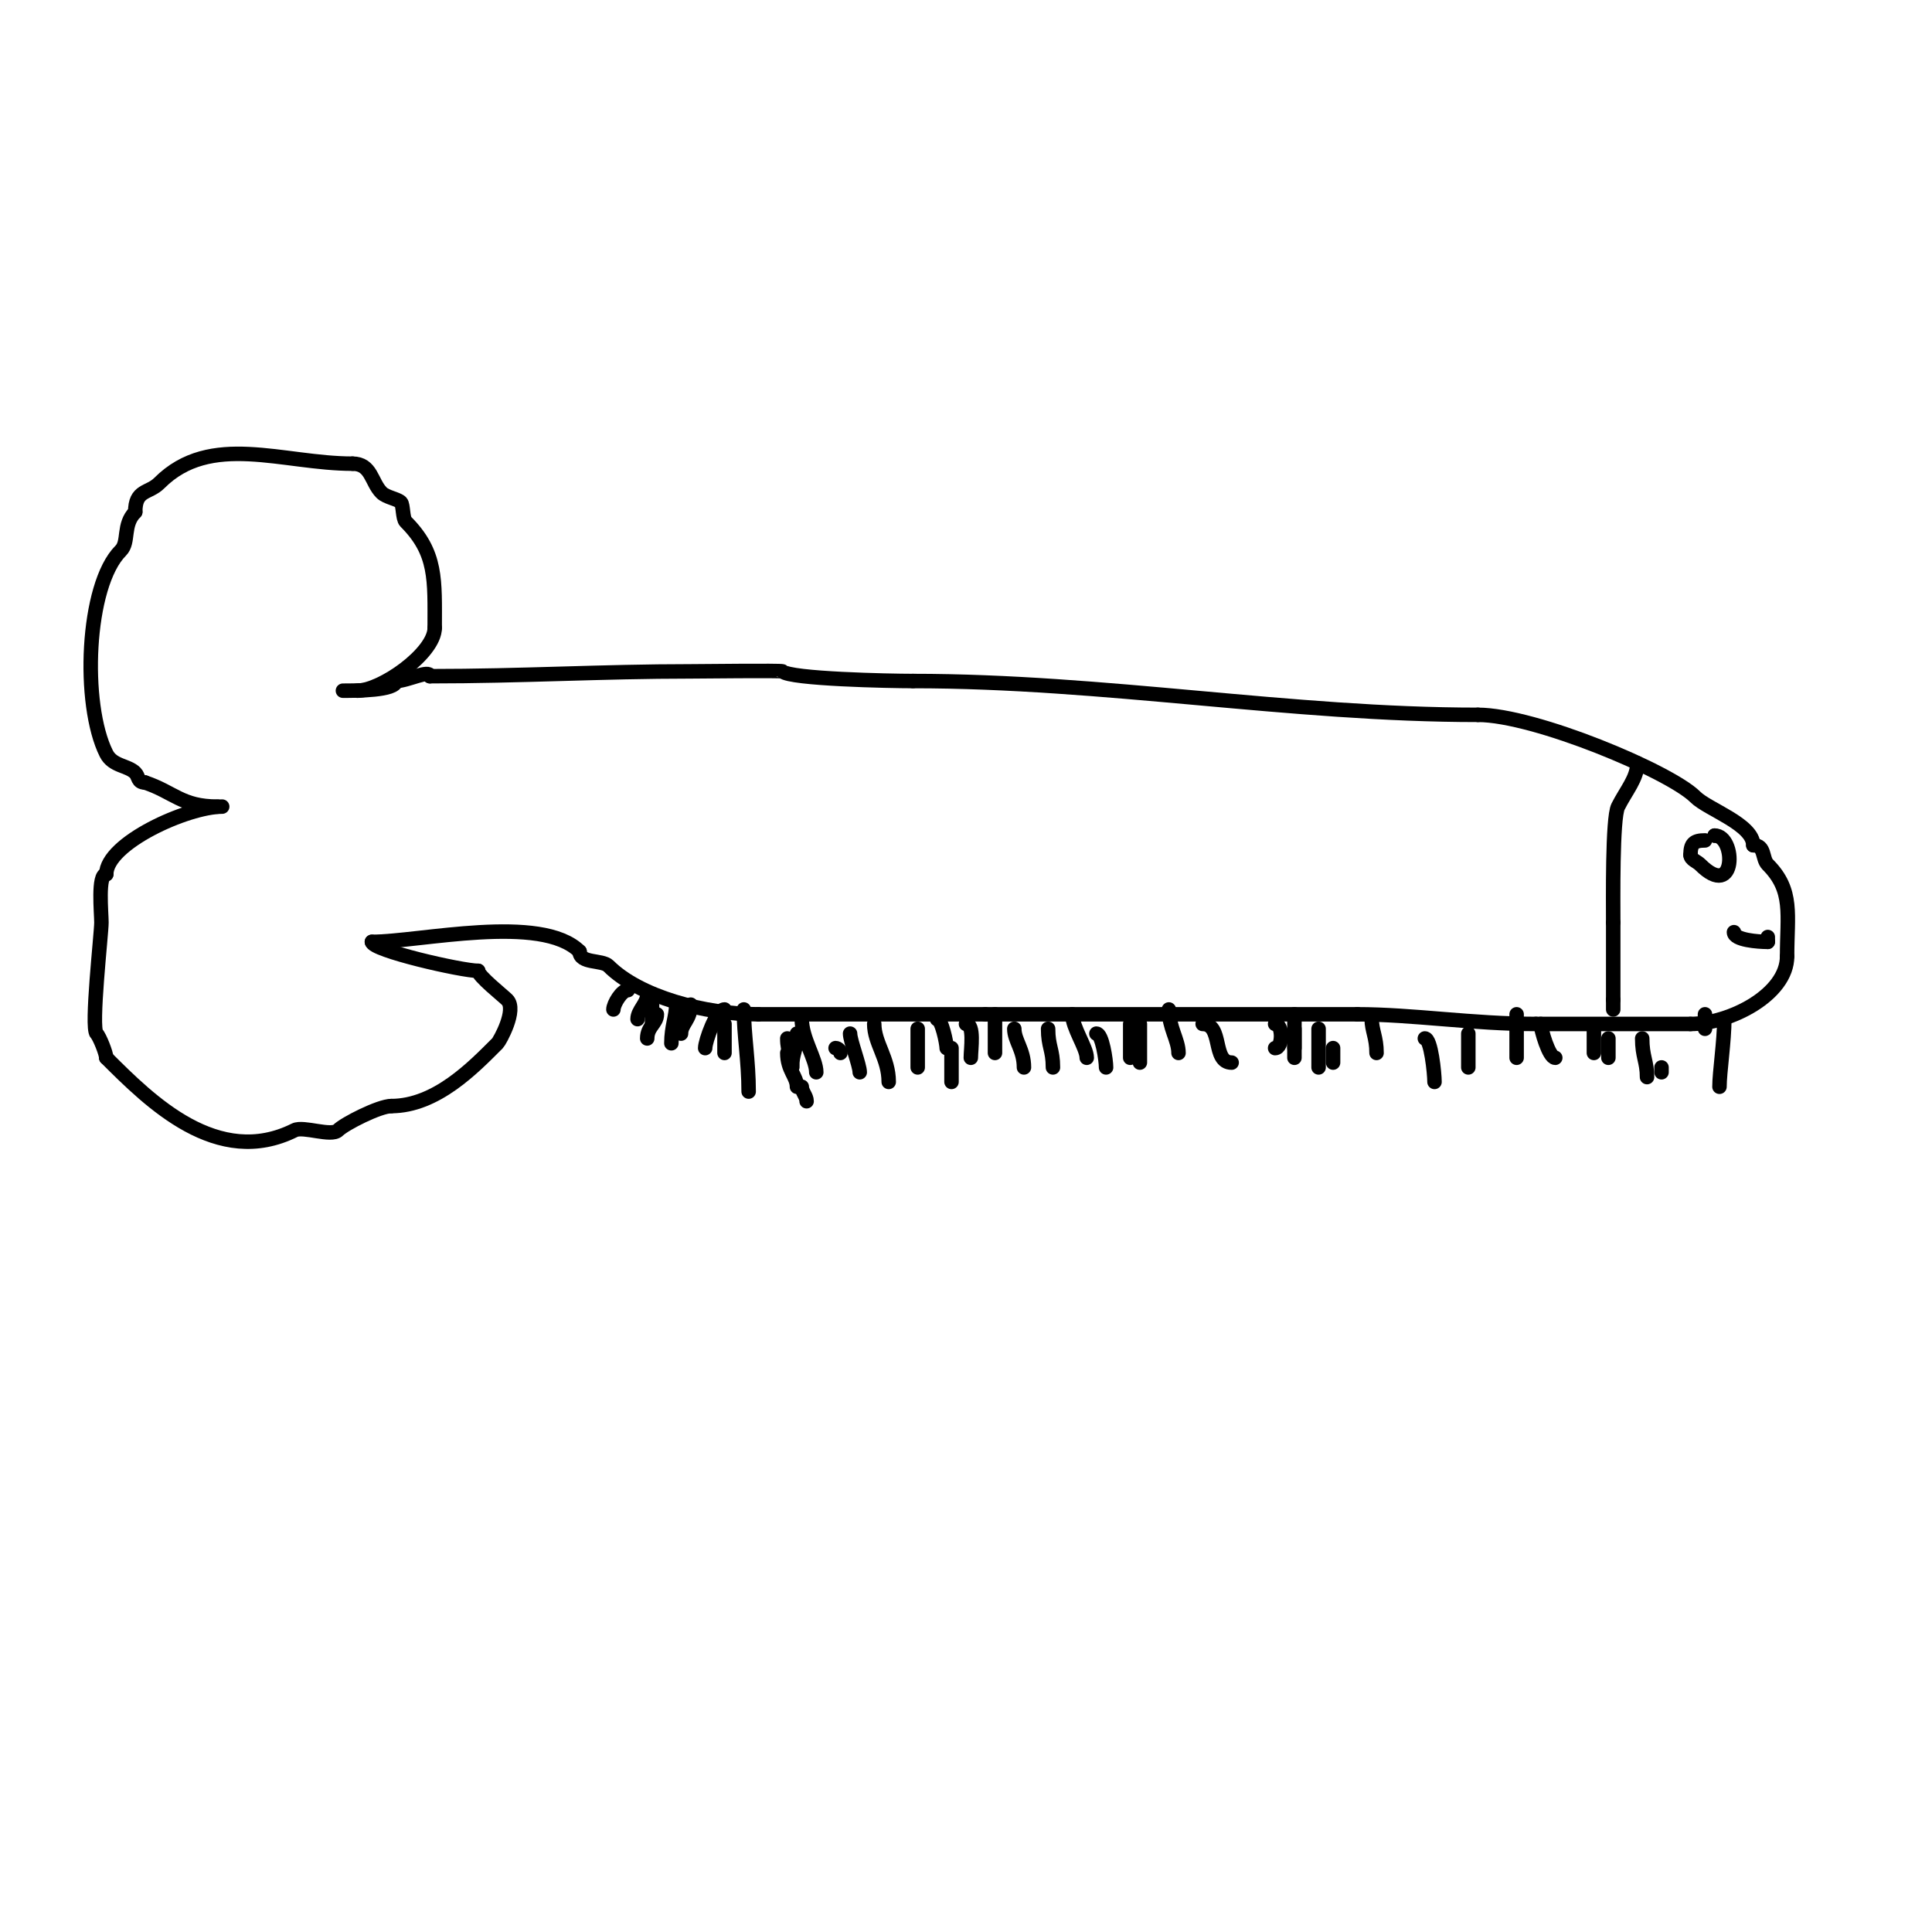 <svg viewBox='0 0 400 400' version='1.1' xmlns='http://www.w3.org/2000/svg' xmlns:xlink='http://www.w3.org/1999/xlink'><g fill='none' stroke='#000000' stroke-width='3' stroke-linecap='round' stroke-linejoin='round'><path d='M74,143c4.903,0 16,-7.726 16,-13'/><path d='M90,130c0,-9.922 0.479,-15.521 -6,-22c-0.656,-0.656 -0.499,-3.499 -1,-4c-0.729,-0.729 -3.014,-1.014 -4,-2c-2.157,-2.157 -2.069,-6 -6,-6'/><path d='M73,96c-14.477,0 -29.388,-6.612 -40,4c-2.226,2.226 -5,1.286 -5,6'/><path d='M28,106c-2.661,2.661 -1.204,6.204 -3,8c-7.191,7.191 -8.083,31.835 -3,42c1.339,2.678 4.417,2.417 6,4c0.756,0.756 0.434,2 2,2'/><path d='M30,162c5.989,1.996 7.598,5 15,5'/><path d='M181,212c0,3.961 3,7.079 3,12'/><path d='M190,213c0,2.667 0,5.333 0,8'/><path d='M194,211c0.97,0 2,5.006 2,6'/><path d='M197,217c0,2.333 0,4.667 0,7'/><path d='M200,212c1.789,0 1,5.252 1,7'/><path d='M206,210c0,2.667 0,5.333 0,8'/><path d='M210,213c0,2.444 2,4.336 2,8'/><path d='M217,213c0,3.708 1,4.292 1,8'/><path d='M222,210c0,2.726 3,6.928 3,9'/><path d='M227,214c1.195,0 2,5.525 2,7'/><path d='M234,212c0,2.333 0,4.667 0,7'/><path d='M236,212c0,2.667 0,5.333 0,8'/><path d='M242,209c0,3.727 2,6.325 2,9'/><path d='M249,212c4.271,0 1.89,8 6,8'/><path d='M264,212c1.633,0 1.633,5 0,5'/><path d='M268,210c0,3 0,6 0,9'/><path d='M268,213c0,1.333 0,2.667 0,4'/><path d='M273,213c0,2.667 0,5.333 0,8'/><path d='M276,217c0,1 0,2 0,3'/><path d='M284,211c0,2.348 1,3.754 1,7'/><path d='M295,215c1.276,0 2,7.256 2,9'/><path d='M304,214c0,2.333 0,4.667 0,7'/><path d='M314,210c0,3 0,6 0,9'/><path d='M319,212c0,1.114 1.689,7 3,7'/><path d='M330,213c0,1.667 0,3.333 0,5'/><path d='M333,215c0,1.333 0,2.667 0,4'/><path d='M340,215c0,3.769 1,4.78 1,8'/><path d='M344,221c0,0.333 0,0.667 0,1'/><path d='M353,210c0,1 0,2 0,3'/><path d='M357,211c0,4.565 -1,11.011 -1,14'/><path d='M166,211c0,4.018 3,8.254 3,11'/><path d='M173,217c0.471,0 1,0.529 1,1'/><path d='M176,214c0,1.455 2,6.545 2,8'/><path d='M165,214c0,3.469 -1,3.844 -1,7'/><path d='M163,215c0,3.059 1,2.941 1,6'/><path d='M163,218c0,3.589 2,4.838 2,7'/><path d='M166,225c0,1.054 1,1.946 1,3'/><path d='M46,167c-7.191,0 -24,7.581 -24,14'/><path d='M22,181c-1.81,0 -1,8.001 -1,10c0,2.274 -2.214,21.786 -1,23c0.62,0.62 2,4.12 2,5'/><path d='M22,219c9.092,9.092 23.058,22.971 39,15c1.809,-0.905 7.606,1.394 9,0c1.336,-1.336 8.526,-5 11,-5'/><path d='M81,229c9.328,0 17.044,-8.044 22,-13c0.458,-0.458 4.075,-6.925 2,-9c-0.9,-0.9 -6,-4.931 -6,-6'/><path d='M99,201c-3.38,0 -22,-4.247 -22,-6'/><path d='M77,195c9.876,0 35.084,-5.916 43,2'/><path d='M120,197c0,2.551 4.668,1.668 6,3c6.344,6.344 19.829,10 31,10'/><path d='M157,210c15.667,0 31.333,0 47,0'/><path d='M204,210c12.667,0 25.333,0 38,0'/><path d='M242,210c11.256,0 27.895,0 39,0'/><path d='M281,210c11.435,0 23.9,2 37,2'/><path d='M318,212c9.876,0 22.627,0 32,0'/><path d='M350,212c8.08,0 20,-6.032 20,-14'/><path d='M370,198c0,-8.622 1.356,-13.644 -4,-19c-1.237,-1.237 -0.478,-4 -3,-4'/><path d='M363,175c0,-4.344 -9.405,-7.405 -12,-10c-5.269,-5.269 -33.263,-17 -45,-17'/><path d='M306,148c-38.835,0 -77.169,-7 -117,-7'/><path d='M189,141c-4.806,0 -25.42,-0.42 -27,-2c-0.206,-0.206 -17.144,0 -19,0c-18.436,0 -34.942,1 -54,1'/><path d='M89,140c0,-1.451 -4.702,1 -7,1'/><path d='M82,141c0,2.003 -8.351,2 -11,2'/><path d='M339,158c0,3.102 -2.377,5.755 -4,9c-1.207,2.413 -1,19.717 -1,24'/><path d='M334,191c0,5.333 0,10.667 0,16'/><path d='M334,207c0,0.667 0,1.333 0,2'/><path d='M334,209'/><path d='M359,193c0,1.622 4.991,2 7,2'/><path d='M366,195c0,-0.333 0,-0.667 0,-1'/><path d='M353,174c-2.318,0 -3,0.682 -3,3'/><path d='M350,177c0,0.943 1.333,1.333 2,2c7.501,7.501 7.458,-6 3,-6'/><path d='M355,173l0,0'/><path d='M154,209c0,5.158 1,10.695 1,17'/><path d='M150,212c0,2 0,4 0,6'/><path d='M150,209c-1.671,0 -4,6.544 -4,8'/><path d='M143,208c0,3.146 -2,3.909 -2,6'/><path d='M140,208c0,2.395 -1,4.562 -1,8'/><path d='M136,210c0,1.904 -2,2.512 -2,5'/><path d='M135,208c0,1.333 0,2.667 0,4'/><path d='M134,206c0,1.795 -2,3.205 -2,5'/><path d='M130,205c-1.299,0 -3,2.881 -3,4'/></g>
</svg>
